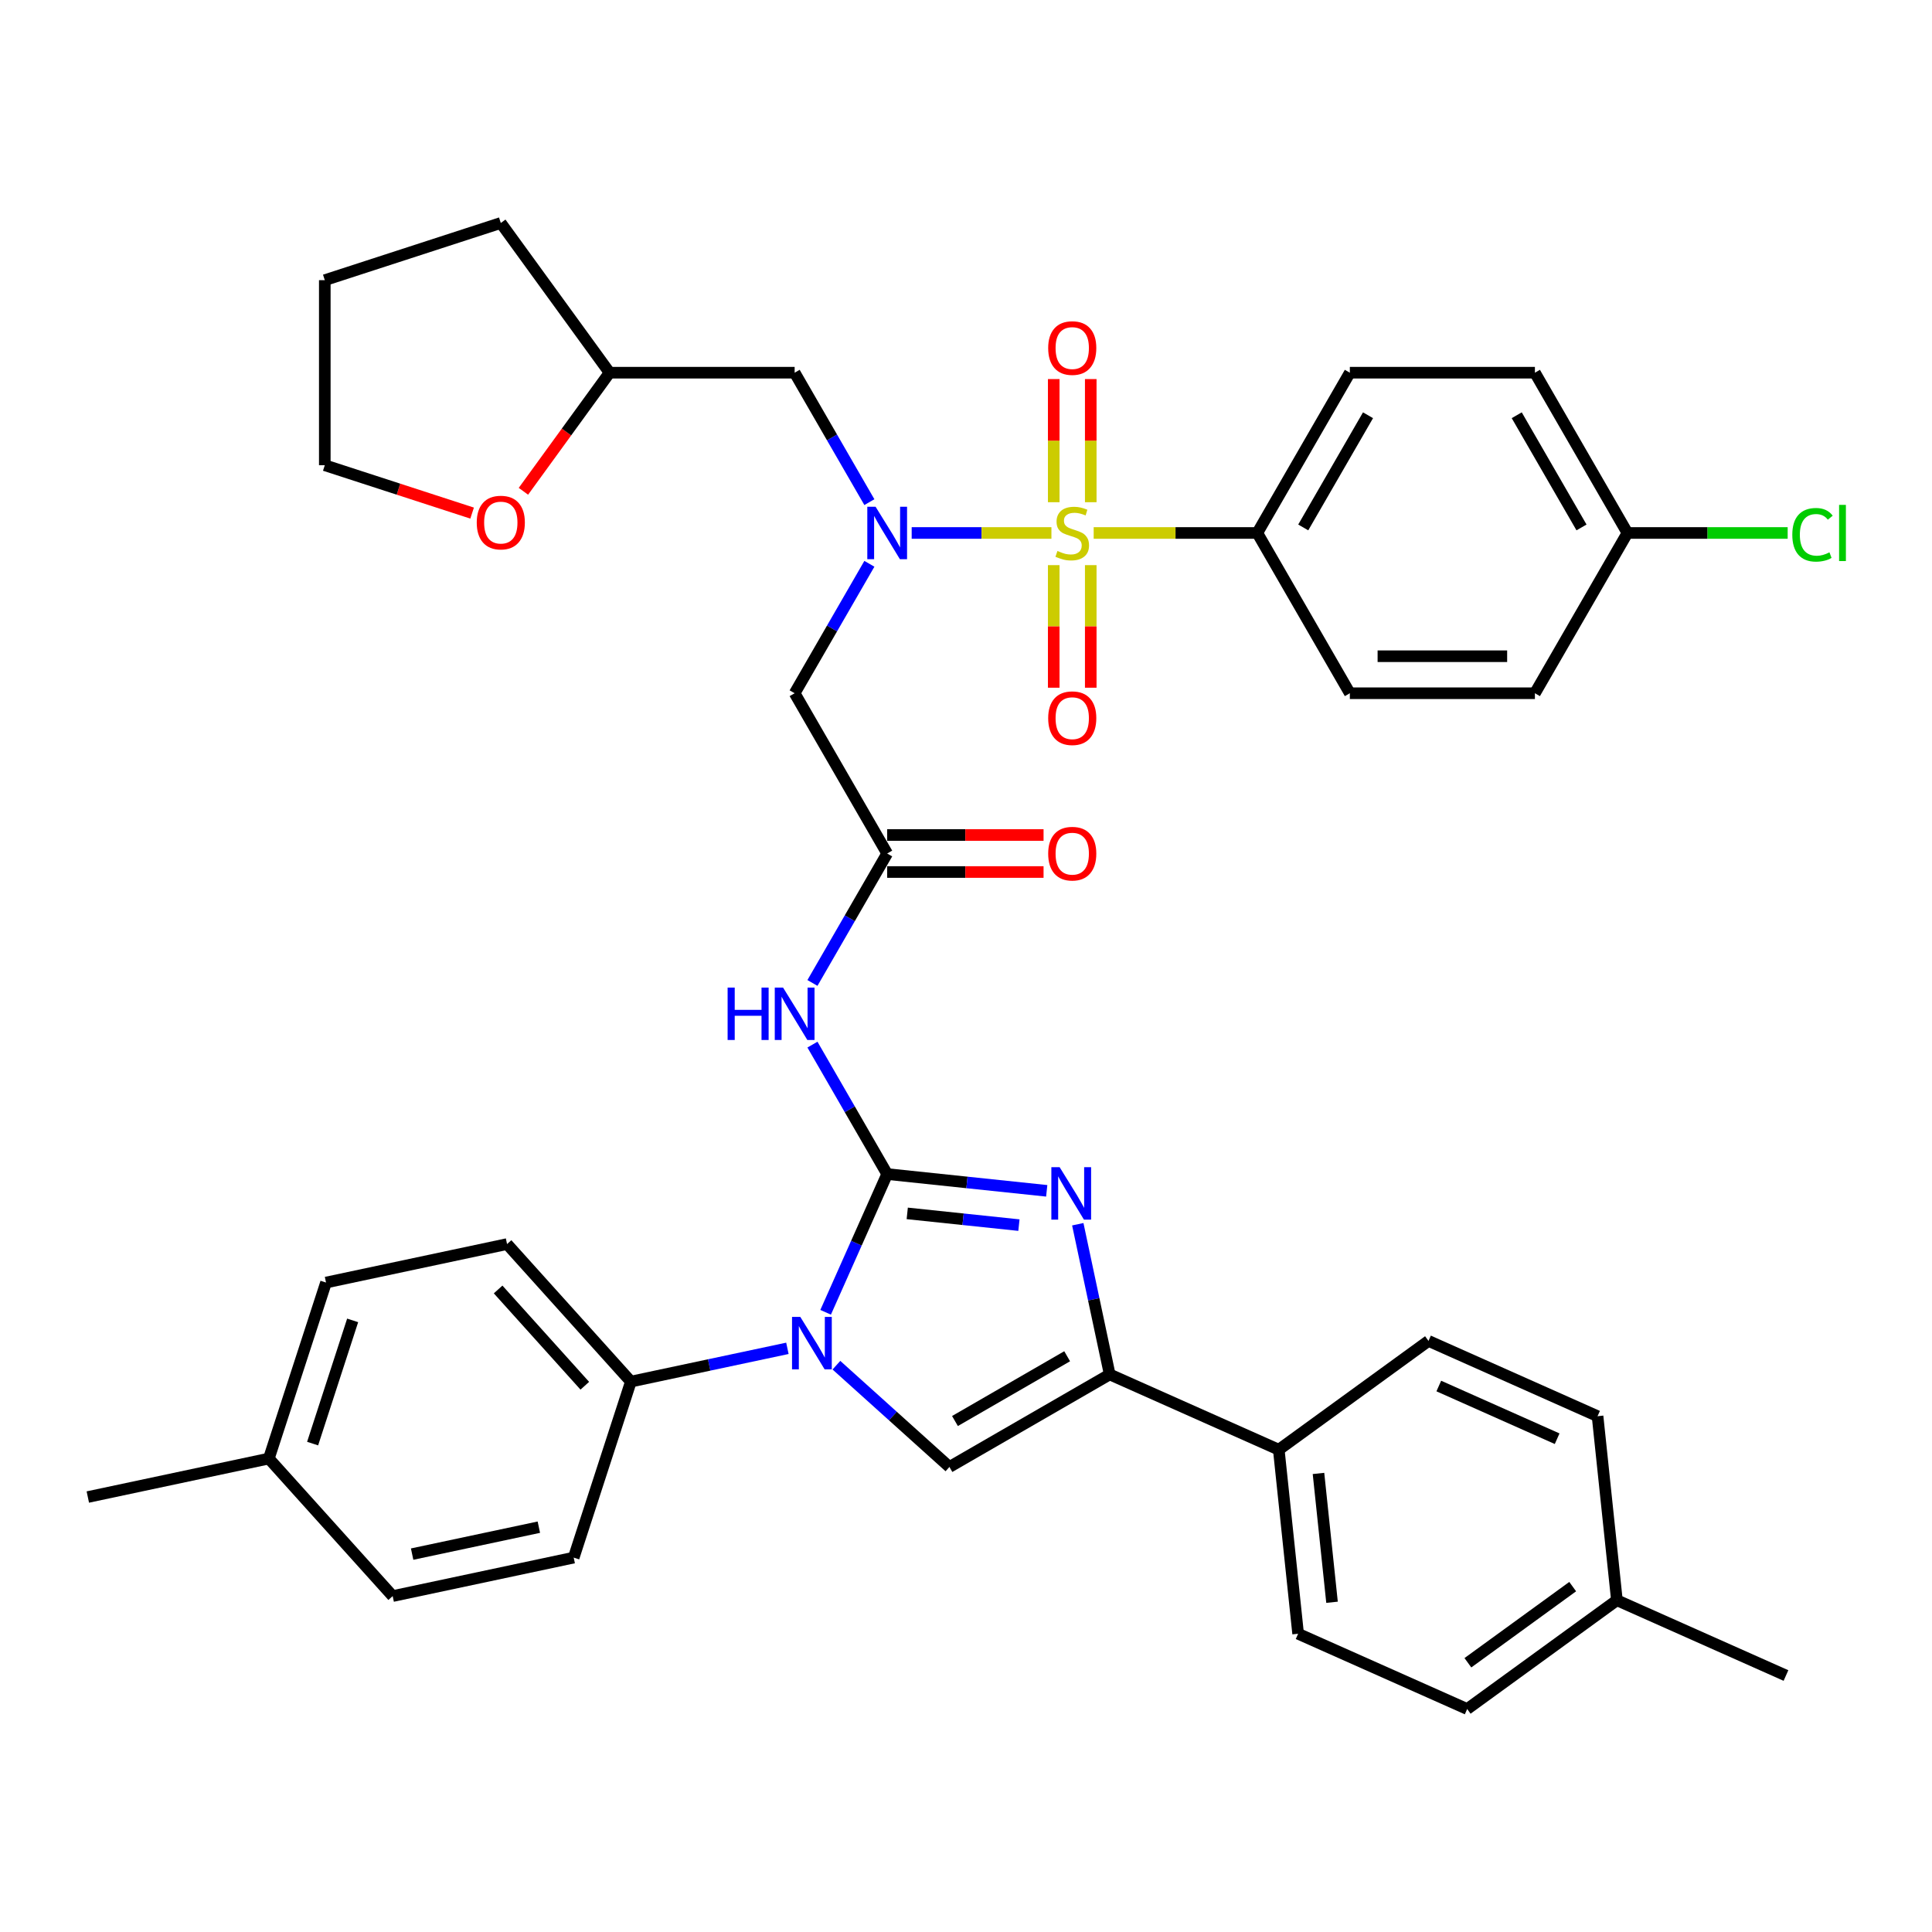 <?xml version='1.0' encoding='iso-8859-1'?>
<svg version='1.1' baseProfile='full'
              xmlns='http://www.w3.org/2000/svg'
                      xmlns:rdkit='http://www.rdkit.org/xml'
                      xmlns:xlink='http://www.w3.org/1999/xlink'
                  xml:space='preserve'
width='1000px' height='1000px' viewBox='0 0 1000 1000'>
<!-- END OF HEADER -->
<rect style='opacity:1.0;fill:#FFFFFF;stroke:none' width='1000' height='1000' x='0' y='0'> </rect>
<path class='bond-0' d='M 449.988,291.823 L 430.648,325.322' style='fill:none;fill-rule:evenodd;stroke:#0000FF;stroke-width:6px;stroke-linecap:butt;stroke-linejoin:miter;stroke-opacity:1' />
<path class='bond-0' d='M 430.648,325.322 L 411.307,358.821' style='fill:none;fill-rule:evenodd;stroke:#000000;stroke-width:6px;stroke-linecap:butt;stroke-linejoin:miter;stroke-opacity:1' />
<path class='bond-1' d='M 471.884,275.865 L 508.05,275.865' style='fill:none;fill-rule:evenodd;stroke:#0000FF;stroke-width:6px;stroke-linecap:butt;stroke-linejoin:miter;stroke-opacity:1' />
<path class='bond-1' d='M 508.05,275.865 L 544.216,275.865' style='fill:none;fill-rule:evenodd;stroke:#CCCC00;stroke-width:6px;stroke-linecap:butt;stroke-linejoin:miter;stroke-opacity:1' />
<path class='bond-2' d='M 449.988,259.906 L 430.648,226.407' style='fill:none;fill-rule:evenodd;stroke:#0000FF;stroke-width:6px;stroke-linecap:butt;stroke-linejoin:miter;stroke-opacity:1' />
<path class='bond-2' d='M 430.648,226.407 L 411.307,192.908' style='fill:none;fill-rule:evenodd;stroke:#000000;stroke-width:6px;stroke-linecap:butt;stroke-linejoin:miter;stroke-opacity:1' />
<path class='bond-3' d='M 650.781,275.865 L 698.676,192.908' style='fill:none;fill-rule:evenodd;stroke:#000000;stroke-width:6px;stroke-linecap:butt;stroke-linejoin:miter;stroke-opacity:1' />
<path class='bond-3' d='M 674.557,273 L 708.083,214.931' style='fill:none;fill-rule:evenodd;stroke:#000000;stroke-width:6px;stroke-linecap:butt;stroke-linejoin:miter;stroke-opacity:1' />
<path class='bond-4' d='M 650.781,275.865 L 698.676,358.821' style='fill:none;fill-rule:evenodd;stroke:#000000;stroke-width:6px;stroke-linecap:butt;stroke-linejoin:miter;stroke-opacity:1' />
<path class='bond-5' d='M 650.781,275.865 L 608.433,275.865' style='fill:none;fill-rule:evenodd;stroke:#000000;stroke-width:6px;stroke-linecap:butt;stroke-linejoin:miter;stroke-opacity:1' />
<path class='bond-5' d='M 608.433,275.865 L 566.084,275.865' style='fill:none;fill-rule:evenodd;stroke:#CCCC00;stroke-width:6px;stroke-linecap:butt;stroke-linejoin:miter;stroke-opacity:1' />
<path class='bond-6' d='M 545.413,292.513 L 545.413,324.236' style='fill:none;fill-rule:evenodd;stroke:#CCCC00;stroke-width:6px;stroke-linecap:butt;stroke-linejoin:miter;stroke-opacity:1' />
<path class='bond-6' d='M 545.413,324.236 L 545.413,355.959' style='fill:none;fill-rule:evenodd;stroke:#FF0000;stroke-width:6px;stroke-linecap:butt;stroke-linejoin:miter;stroke-opacity:1' />
<path class='bond-6' d='M 564.571,292.513 L 564.571,324.236' style='fill:none;fill-rule:evenodd;stroke:#CCCC00;stroke-width:6px;stroke-linecap:butt;stroke-linejoin:miter;stroke-opacity:1' />
<path class='bond-6' d='M 564.571,324.236 L 564.571,355.959' style='fill:none;fill-rule:evenodd;stroke:#FF0000;stroke-width:6px;stroke-linecap:butt;stroke-linejoin:miter;stroke-opacity:1' />
<path class='bond-7' d='M 564.571,259.945 L 564.571,228.078' style='fill:none;fill-rule:evenodd;stroke:#CCCC00;stroke-width:6px;stroke-linecap:butt;stroke-linejoin:miter;stroke-opacity:1' />
<path class='bond-7' d='M 564.571,228.078 L 564.571,196.21' style='fill:none;fill-rule:evenodd;stroke:#FF0000;stroke-width:6px;stroke-linecap:butt;stroke-linejoin:miter;stroke-opacity:1' />
<path class='bond-7' d='M 545.413,259.945 L 545.413,228.078' style='fill:none;fill-rule:evenodd;stroke:#CCCC00;stroke-width:6px;stroke-linecap:butt;stroke-linejoin:miter;stroke-opacity:1' />
<path class='bond-7' d='M 545.413,228.078 L 545.413,196.21' style='fill:none;fill-rule:evenodd;stroke:#FF0000;stroke-width:6px;stroke-linecap:butt;stroke-linejoin:miter;stroke-opacity:1' />
<path class='bond-8' d='M 698.676,192.908 L 794.466,192.908' style='fill:none;fill-rule:evenodd;stroke:#000000;stroke-width:6px;stroke-linecap:butt;stroke-linejoin:miter;stroke-opacity:1' />
<path class='bond-9' d='M 698.676,358.821 L 794.466,358.821' style='fill:none;fill-rule:evenodd;stroke:#000000;stroke-width:6px;stroke-linecap:butt;stroke-linejoin:miter;stroke-opacity:1' />
<path class='bond-9' d='M 713.045,339.663 L 780.098,339.663' style='fill:none;fill-rule:evenodd;stroke:#000000;stroke-width:6px;stroke-linecap:butt;stroke-linejoin:miter;stroke-opacity:1' />
<path class='bond-10' d='M 270.919,254.292 L 293.218,223.6' style='fill:none;fill-rule:evenodd;stroke:#FF0000;stroke-width:6px;stroke-linecap:butt;stroke-linejoin:miter;stroke-opacity:1' />
<path class='bond-10' d='M 293.218,223.6 L 315.517,192.908' style='fill:none;fill-rule:evenodd;stroke:#000000;stroke-width:6px;stroke-linecap:butt;stroke-linejoin:miter;stroke-opacity:1' />
<path class='bond-11' d='M 244.366,265.58 L 206.239,253.192' style='fill:none;fill-rule:evenodd;stroke:#FF0000;stroke-width:6px;stroke-linecap:butt;stroke-linejoin:miter;stroke-opacity:1' />
<path class='bond-11' d='M 206.239,253.192 L 168.112,240.803' style='fill:none;fill-rule:evenodd;stroke:#000000;stroke-width:6px;stroke-linecap:butt;stroke-linejoin:miter;stroke-opacity:1' />
<path class='bond-12' d='M 315.517,192.908 L 411.307,192.908' style='fill:none;fill-rule:evenodd;stroke:#000000;stroke-width:6px;stroke-linecap:butt;stroke-linejoin:miter;stroke-opacity:1' />
<path class='bond-13' d='M 315.517,192.908 L 259.213,115.413' style='fill:none;fill-rule:evenodd;stroke:#000000;stroke-width:6px;stroke-linecap:butt;stroke-linejoin:miter;stroke-opacity:1' />
<path class='bond-14' d='M 420.521,508.775 L 439.861,475.276' style='fill:none;fill-rule:evenodd;stroke:#0000FF;stroke-width:6px;stroke-linecap:butt;stroke-linejoin:miter;stroke-opacity:1' />
<path class='bond-14' d='M 439.861,475.276 L 459.202,441.778' style='fill:none;fill-rule:evenodd;stroke:#000000;stroke-width:6px;stroke-linecap:butt;stroke-linejoin:miter;stroke-opacity:1' />
<path class='bond-15' d='M 420.521,540.693 L 439.861,574.191' style='fill:none;fill-rule:evenodd;stroke:#0000FF;stroke-width:6px;stroke-linecap:butt;stroke-linejoin:miter;stroke-opacity:1' />
<path class='bond-15' d='M 439.861,574.191 L 459.202,607.69' style='fill:none;fill-rule:evenodd;stroke:#000000;stroke-width:6px;stroke-linecap:butt;stroke-linejoin:miter;stroke-opacity:1' />
<path class='bond-16' d='M 459.202,451.357 L 499.673,451.357' style='fill:none;fill-rule:evenodd;stroke:#000000;stroke-width:6px;stroke-linecap:butt;stroke-linejoin:miter;stroke-opacity:1' />
<path class='bond-16' d='M 499.673,451.357 L 540.144,451.357' style='fill:none;fill-rule:evenodd;stroke:#FF0000;stroke-width:6px;stroke-linecap:butt;stroke-linejoin:miter;stroke-opacity:1' />
<path class='bond-16' d='M 459.202,432.199 L 499.673,432.199' style='fill:none;fill-rule:evenodd;stroke:#000000;stroke-width:6px;stroke-linecap:butt;stroke-linejoin:miter;stroke-opacity:1' />
<path class='bond-16' d='M 499.673,432.199 L 540.144,432.199' style='fill:none;fill-rule:evenodd;stroke:#FF0000;stroke-width:6px;stroke-linecap:butt;stroke-linejoin:miter;stroke-opacity:1' />
<path class='bond-17' d='M 459.202,441.778 L 411.307,358.821' style='fill:none;fill-rule:evenodd;stroke:#000000;stroke-width:6px;stroke-linecap:butt;stroke-linejoin:miter;stroke-opacity:1' />
<path class='bond-18' d='M 427.346,679.24 L 443.274,643.465' style='fill:none;fill-rule:evenodd;stroke:#0000FF;stroke-width:6px;stroke-linecap:butt;stroke-linejoin:miter;stroke-opacity:1' />
<path class='bond-18' d='M 443.274,643.465 L 459.202,607.69' style='fill:none;fill-rule:evenodd;stroke:#000000;stroke-width:6px;stroke-linecap:butt;stroke-linejoin:miter;stroke-opacity:1' />
<path class='bond-19' d='M 432.923,706.618 L 462.175,732.956' style='fill:none;fill-rule:evenodd;stroke:#0000FF;stroke-width:6px;stroke-linecap:butt;stroke-linejoin:miter;stroke-opacity:1' />
<path class='bond-19' d='M 462.175,732.956 L 491.426,759.295' style='fill:none;fill-rule:evenodd;stroke:#000000;stroke-width:6px;stroke-linecap:butt;stroke-linejoin:miter;stroke-opacity:1' />
<path class='bond-20' d='M 407.558,697.894 L 367.051,706.504' style='fill:none;fill-rule:evenodd;stroke:#0000FF;stroke-width:6px;stroke-linecap:butt;stroke-linejoin:miter;stroke-opacity:1' />
<path class='bond-20' d='M 367.051,706.504 L 326.544,715.114' style='fill:none;fill-rule:evenodd;stroke:#000000;stroke-width:6px;stroke-linecap:butt;stroke-linejoin:miter;stroke-opacity:1' />
<path class='bond-21' d='M 459.202,607.69 L 500.493,612.03' style='fill:none;fill-rule:evenodd;stroke:#000000;stroke-width:6px;stroke-linecap:butt;stroke-linejoin:miter;stroke-opacity:1' />
<path class='bond-21' d='M 500.493,612.03 L 541.784,616.37' style='fill:none;fill-rule:evenodd;stroke:#0000FF;stroke-width:6px;stroke-linecap:butt;stroke-linejoin:miter;stroke-opacity:1' />
<path class='bond-21' d='M 469.587,628.045 L 498.491,631.083' style='fill:none;fill-rule:evenodd;stroke:#000000;stroke-width:6px;stroke-linecap:butt;stroke-linejoin:miter;stroke-opacity:1' />
<path class='bond-21' d='M 498.491,631.083 L 527.394,634.121' style='fill:none;fill-rule:evenodd;stroke:#0000FF;stroke-width:6px;stroke-linecap:butt;stroke-linejoin:miter;stroke-opacity:1' />
<path class='bond-22' d='M 557.859,633.662 L 566.121,672.531' style='fill:none;fill-rule:evenodd;stroke:#0000FF;stroke-width:6px;stroke-linecap:butt;stroke-linejoin:miter;stroke-opacity:1' />
<path class='bond-22' d='M 566.121,672.531 L 574.383,711.4' style='fill:none;fill-rule:evenodd;stroke:#000000;stroke-width:6px;stroke-linecap:butt;stroke-linejoin:miter;stroke-opacity:1' />
<path class='bond-23' d='M 574.383,711.4 L 661.891,750.361' style='fill:none;fill-rule:evenodd;stroke:#000000;stroke-width:6px;stroke-linecap:butt;stroke-linejoin:miter;stroke-opacity:1' />
<path class='bond-24' d='M 574.383,711.4 L 491.426,759.295' style='fill:none;fill-rule:evenodd;stroke:#000000;stroke-width:6px;stroke-linecap:butt;stroke-linejoin:miter;stroke-opacity:1' />
<path class='bond-24' d='M 552.36,701.993 L 494.291,735.519' style='fill:none;fill-rule:evenodd;stroke:#000000;stroke-width:6px;stroke-linecap:butt;stroke-linejoin:miter;stroke-opacity:1' />
<path class='bond-25' d='M 661.891,750.361 L 671.904,845.626' style='fill:none;fill-rule:evenodd;stroke:#000000;stroke-width:6px;stroke-linecap:butt;stroke-linejoin:miter;stroke-opacity:1' />
<path class='bond-25' d='M 682.446,762.648 L 689.455,829.334' style='fill:none;fill-rule:evenodd;stroke:#000000;stroke-width:6px;stroke-linecap:butt;stroke-linejoin:miter;stroke-opacity:1' />
<path class='bond-26' d='M 661.891,750.361 L 739.387,694.057' style='fill:none;fill-rule:evenodd;stroke:#000000;stroke-width:6px;stroke-linecap:butt;stroke-linejoin:miter;stroke-opacity:1' />
<path class='bond-27' d='M 671.904,845.626 L 759.412,884.587' style='fill:none;fill-rule:evenodd;stroke:#000000;stroke-width:6px;stroke-linecap:butt;stroke-linejoin:miter;stroke-opacity:1' />
<path class='bond-28' d='M 326.544,715.114 L 296.943,806.216' style='fill:none;fill-rule:evenodd;stroke:#000000;stroke-width:6px;stroke-linecap:butt;stroke-linejoin:miter;stroke-opacity:1' />
<path class='bond-29' d='M 326.544,715.114 L 262.448,643.929' style='fill:none;fill-rule:evenodd;stroke:#000000;stroke-width:6px;stroke-linecap:butt;stroke-linejoin:miter;stroke-opacity:1' />
<path class='bond-29' d='M 302.693,717.256 L 257.826,667.426' style='fill:none;fill-rule:evenodd;stroke:#000000;stroke-width:6px;stroke-linecap:butt;stroke-linejoin:miter;stroke-opacity:1' />
<path class='bond-30' d='M 139.151,754.946 L 168.752,663.845' style='fill:none;fill-rule:evenodd;stroke:#000000;stroke-width:6px;stroke-linecap:butt;stroke-linejoin:miter;stroke-opacity:1' />
<path class='bond-30' d='M 161.811,747.201 L 182.532,683.43' style='fill:none;fill-rule:evenodd;stroke:#000000;stroke-width:6px;stroke-linecap:butt;stroke-linejoin:miter;stroke-opacity:1' />
<path class='bond-31' d='M 139.151,754.946 L 45.455,774.862' style='fill:none;fill-rule:evenodd;stroke:#000000;stroke-width:6px;stroke-linecap:butt;stroke-linejoin:miter;stroke-opacity:1' />
<path class='bond-32' d='M 139.151,754.946 L 203.247,826.132' style='fill:none;fill-rule:evenodd;stroke:#000000;stroke-width:6px;stroke-linecap:butt;stroke-linejoin:miter;stroke-opacity:1' />
<path class='bond-33' d='M 296.943,806.216 L 203.247,826.132' style='fill:none;fill-rule:evenodd;stroke:#000000;stroke-width:6px;stroke-linecap:butt;stroke-linejoin:miter;stroke-opacity:1' />
<path class='bond-33' d='M 278.906,790.464 L 213.318,804.405' style='fill:none;fill-rule:evenodd;stroke:#000000;stroke-width:6px;stroke-linecap:butt;stroke-linejoin:miter;stroke-opacity:1' />
<path class='bond-34' d='M 262.448,643.929 L 168.752,663.845' style='fill:none;fill-rule:evenodd;stroke:#000000;stroke-width:6px;stroke-linecap:butt;stroke-linejoin:miter;stroke-opacity:1' />
<path class='bond-35' d='M 739.387,694.057 L 826.895,733.018' style='fill:none;fill-rule:evenodd;stroke:#000000;stroke-width:6px;stroke-linecap:butt;stroke-linejoin:miter;stroke-opacity:1' />
<path class='bond-35' d='M 744.721,717.403 L 805.976,744.676' style='fill:none;fill-rule:evenodd;stroke:#000000;stroke-width:6px;stroke-linecap:butt;stroke-linejoin:miter;stroke-opacity:1' />
<path class='bond-36' d='M 759.412,884.587 L 836.908,828.283' style='fill:none;fill-rule:evenodd;stroke:#000000;stroke-width:6px;stroke-linecap:butt;stroke-linejoin:miter;stroke-opacity:1' />
<path class='bond-36' d='M 759.776,860.642 L 814.023,821.23' style='fill:none;fill-rule:evenodd;stroke:#000000;stroke-width:6px;stroke-linecap:butt;stroke-linejoin:miter;stroke-opacity:1' />
<path class='bond-37' d='M 826.895,733.018 L 836.908,828.283' style='fill:none;fill-rule:evenodd;stroke:#000000;stroke-width:6px;stroke-linecap:butt;stroke-linejoin:miter;stroke-opacity:1' />
<path class='bond-38' d='M 836.908,828.283 L 924.416,867.244' style='fill:none;fill-rule:evenodd;stroke:#000000;stroke-width:6px;stroke-linecap:butt;stroke-linejoin:miter;stroke-opacity:1' />
<path class='bond-39' d='M 168.112,240.803 L 168.112,145.014' style='fill:none;fill-rule:evenodd;stroke:#000000;stroke-width:6px;stroke-linecap:butt;stroke-linejoin:miter;stroke-opacity:1' />
<path class='bond-40' d='M 259.213,115.413 L 168.112,145.014' style='fill:none;fill-rule:evenodd;stroke:#000000;stroke-width:6px;stroke-linecap:butt;stroke-linejoin:miter;stroke-opacity:1' />
<path class='bond-41' d='M 842.361,275.865 L 794.466,358.821' style='fill:none;fill-rule:evenodd;stroke:#000000;stroke-width:6px;stroke-linecap:butt;stroke-linejoin:miter;stroke-opacity:1' />
<path class='bond-42' d='M 842.361,275.865 L 883.828,275.865' style='fill:none;fill-rule:evenodd;stroke:#000000;stroke-width:6px;stroke-linecap:butt;stroke-linejoin:miter;stroke-opacity:1' />
<path class='bond-42' d='M 883.828,275.865 L 925.296,275.865' style='fill:none;fill-rule:evenodd;stroke:#00CC00;stroke-width:6px;stroke-linecap:butt;stroke-linejoin:miter;stroke-opacity:1' />
<path class='bond-43' d='M 842.361,275.865 L 794.466,192.908' style='fill:none;fill-rule:evenodd;stroke:#000000;stroke-width:6px;stroke-linecap:butt;stroke-linejoin:miter;stroke-opacity:1' />
<path class='bond-43' d='M 818.585,273 L 785.059,214.931' style='fill:none;fill-rule:evenodd;stroke:#000000;stroke-width:6px;stroke-linecap:butt;stroke-linejoin:miter;stroke-opacity:1' />
<path  class='atom-0' d='M 453.205 262.301
L 462.095 276.669
Q 462.976 278.087, 464.394 280.654
Q 465.811 283.222, 465.888 283.375
L 465.888 262.301
L 469.49 262.301
L 469.49 289.429
L 465.773 289.429
L 456.232 273.719
Q 455.121 271.88, 453.933 269.773
Q 452.784 267.665, 452.439 267.014
L 452.439 289.429
L 448.914 289.429
L 448.914 262.301
L 453.205 262.301
' fill='#0000FF'/>
<path  class='atom-2' d='M 547.328 285.176
Q 547.635 285.291, 548.899 285.827
Q 550.164 286.363, 551.543 286.708
Q 552.961 287.015, 554.34 287.015
Q 556.907 287.015, 558.402 285.789
Q 559.896 284.524, 559.896 282.34
Q 559.896 280.846, 559.13 279.926
Q 558.402 279.007, 557.252 278.509
Q 556.103 278.011, 554.187 277.436
Q 551.773 276.708, 550.317 276.018
Q 548.899 275.328, 547.865 273.872
Q 546.869 272.416, 546.869 269.964
Q 546.869 266.554, 549.168 264.447
Q 551.505 262.339, 556.103 262.339
Q 559.245 262.339, 562.808 263.834
L 561.927 266.784
Q 558.67 265.443, 556.218 265.443
Q 553.574 265.443, 552.118 266.554
Q 550.662 267.627, 550.7 269.504
Q 550.7 270.96, 551.428 271.842
Q 552.195 272.723, 553.267 273.221
Q 554.379 273.719, 556.218 274.294
Q 558.67 275.06, 560.126 275.827
Q 561.582 276.593, 562.616 278.164
Q 563.689 279.696, 563.689 282.34
Q 563.689 286.095, 561.16 288.126
Q 558.67 290.118, 554.494 290.118
Q 552.08 290.118, 550.24 289.582
Q 548.44 289.084, 546.294 288.203
L 547.328 285.176
' fill='#CCCC00'/>
<path  class='atom-3' d='M 542.539 371.731
Q 542.539 365.218, 545.758 361.578
Q 548.976 357.938, 554.992 357.938
Q 561.007 357.938, 564.226 361.578
Q 567.444 365.218, 567.444 371.731
Q 567.444 378.322, 564.187 382.077
Q 560.931 385.793, 554.992 385.793
Q 549.014 385.793, 545.758 382.077
Q 542.539 378.36, 542.539 371.731
M 554.992 382.728
Q 559.13 382.728, 561.352 379.969
Q 563.613 377.172, 563.613 371.731
Q 563.613 366.405, 561.352 363.723
Q 559.13 361.003, 554.992 361.003
Q 550.854 361.003, 548.593 363.685
Q 546.371 366.367, 546.371 371.731
Q 546.371 377.21, 548.593 379.969
Q 550.854 382.728, 554.992 382.728
' fill='#FF0000'/>
<path  class='atom-4' d='M 542.539 180.152
Q 542.539 173.638, 545.758 169.998
Q 548.976 166.358, 554.992 166.358
Q 561.007 166.358, 564.226 169.998
Q 567.444 173.638, 567.444 180.152
Q 567.444 186.742, 564.187 190.497
Q 560.931 194.214, 554.992 194.214
Q 549.014 194.214, 545.758 190.497
Q 542.539 186.78, 542.539 180.152
M 554.992 191.148
Q 559.13 191.148, 561.352 188.39
Q 563.613 185.593, 563.613 180.152
Q 563.613 174.826, 561.352 172.144
Q 559.13 169.423, 554.992 169.423
Q 550.854 169.423, 548.593 172.105
Q 546.371 174.787, 546.371 180.152
Q 546.371 185.631, 548.593 188.39
Q 550.854 191.148, 554.992 191.148
' fill='#FF0000'/>
<path  class='atom-7' d='M 246.761 270.481
Q 246.761 263.967, 249.979 260.327
Q 253.198 256.687, 259.213 256.687
Q 265.229 256.687, 268.448 260.327
Q 271.666 263.967, 271.666 270.481
Q 271.666 277.071, 268.409 280.826
Q 265.152 284.543, 259.213 284.543
Q 253.236 284.543, 249.979 280.826
Q 246.761 277.109, 246.761 270.481
M 259.213 281.477
Q 263.352 281.477, 265.574 278.719
Q 267.834 275.922, 267.834 270.481
Q 267.834 265.155, 265.574 262.473
Q 263.352 259.752, 259.213 259.752
Q 255.075 259.752, 252.815 262.434
Q 250.592 265.116, 250.592 270.481
Q 250.592 275.96, 252.815 278.719
Q 255.075 281.477, 259.213 281.477
' fill='#FF0000'/>
<path  class='atom-9' d='M 376.612 511.17
L 380.29 511.17
L 380.29 522.703
L 394.161 522.703
L 394.161 511.17
L 397.839 511.17
L 397.839 538.298
L 394.161 538.298
L 394.161 525.768
L 380.29 525.768
L 380.29 538.298
L 376.612 538.298
L 376.612 511.17
' fill='#0000FF'/>
<path  class='atom-9' d='M 405.311 511.17
L 414.2 525.539
Q 415.081 526.956, 416.499 529.523
Q 417.916 532.091, 417.993 532.244
L 417.993 511.17
L 421.595 511.17
L 421.595 538.298
L 417.878 538.298
L 408.338 522.588
Q 407.226 520.749, 406.039 518.642
Q 404.889 516.534, 404.544 515.883
L 404.544 538.298
L 401.019 538.298
L 401.019 511.17
L 405.311 511.17
' fill='#0000FF'/>
<path  class='atom-11' d='M 542.539 441.854
Q 542.539 435.341, 545.758 431.701
Q 548.976 428.061, 554.992 428.061
Q 561.007 428.061, 564.226 431.701
Q 567.444 435.341, 567.444 441.854
Q 567.444 448.445, 564.187 452.2
Q 560.931 455.916, 554.992 455.916
Q 549.014 455.916, 545.758 452.2
Q 542.539 448.483, 542.539 441.854
M 554.992 452.851
Q 559.13 452.851, 561.352 450.092
Q 563.613 447.295, 563.613 441.854
Q 563.613 436.528, 561.352 433.846
Q 559.13 431.126, 554.992 431.126
Q 550.854 431.126, 548.593 433.808
Q 546.371 436.49, 546.371 441.854
Q 546.371 447.333, 548.593 450.092
Q 550.854 452.851, 554.992 452.851
' fill='#FF0000'/>
<path  class='atom-13' d='M 414.244 681.635
L 423.134 696.003
Q 424.015 697.421, 425.432 699.988
Q 426.85 702.555, 426.927 702.709
L 426.927 681.635
L 430.528 681.635
L 430.528 708.762
L 426.812 708.762
L 417.271 693.053
Q 416.16 691.214, 414.972 689.106
Q 413.823 686.999, 413.478 686.348
L 413.478 708.762
L 409.953 708.762
L 409.953 681.635
L 414.244 681.635
' fill='#0000FF'/>
<path  class='atom-15' d='M 548.47 604.139
L 557.36 618.508
Q 558.241 619.925, 559.659 622.493
Q 561.076 625.06, 561.153 625.213
L 561.153 604.139
L 564.755 604.139
L 564.755 631.267
L 561.038 631.267
L 551.497 615.557
Q 550.386 613.718, 549.198 611.611
Q 548.049 609.503, 547.704 608.852
L 547.704 631.267
L 544.179 631.267
L 544.179 604.139
L 548.47 604.139
' fill='#0000FF'/>
<path  class='atom-39' d='M 927.69 276.804
Q 927.69 270.06, 930.832 266.535
Q 934.013 262.972, 940.028 262.972
Q 945.622 262.972, 948.611 266.918
L 946.082 268.987
Q 943.898 266.113, 940.028 266.113
Q 935.928 266.113, 933.744 268.872
Q 931.599 271.593, 931.599 276.804
Q 931.599 282.168, 933.821 284.927
Q 936.082 287.685, 940.45 287.685
Q 943.438 287.685, 946.925 285.884
L 947.998 288.758
Q 946.58 289.678, 944.435 290.214
Q 942.289 290.751, 939.913 290.751
Q 934.013 290.751, 930.832 287.149
Q 927.69 283.547, 927.69 276.804
' fill='#00CC00'/>
<path  class='atom-39' d='M 951.906 261.324
L 955.431 261.324
L 955.431 290.406
L 951.906 290.406
L 951.906 261.324
' fill='#00CC00'/>
</svg>
